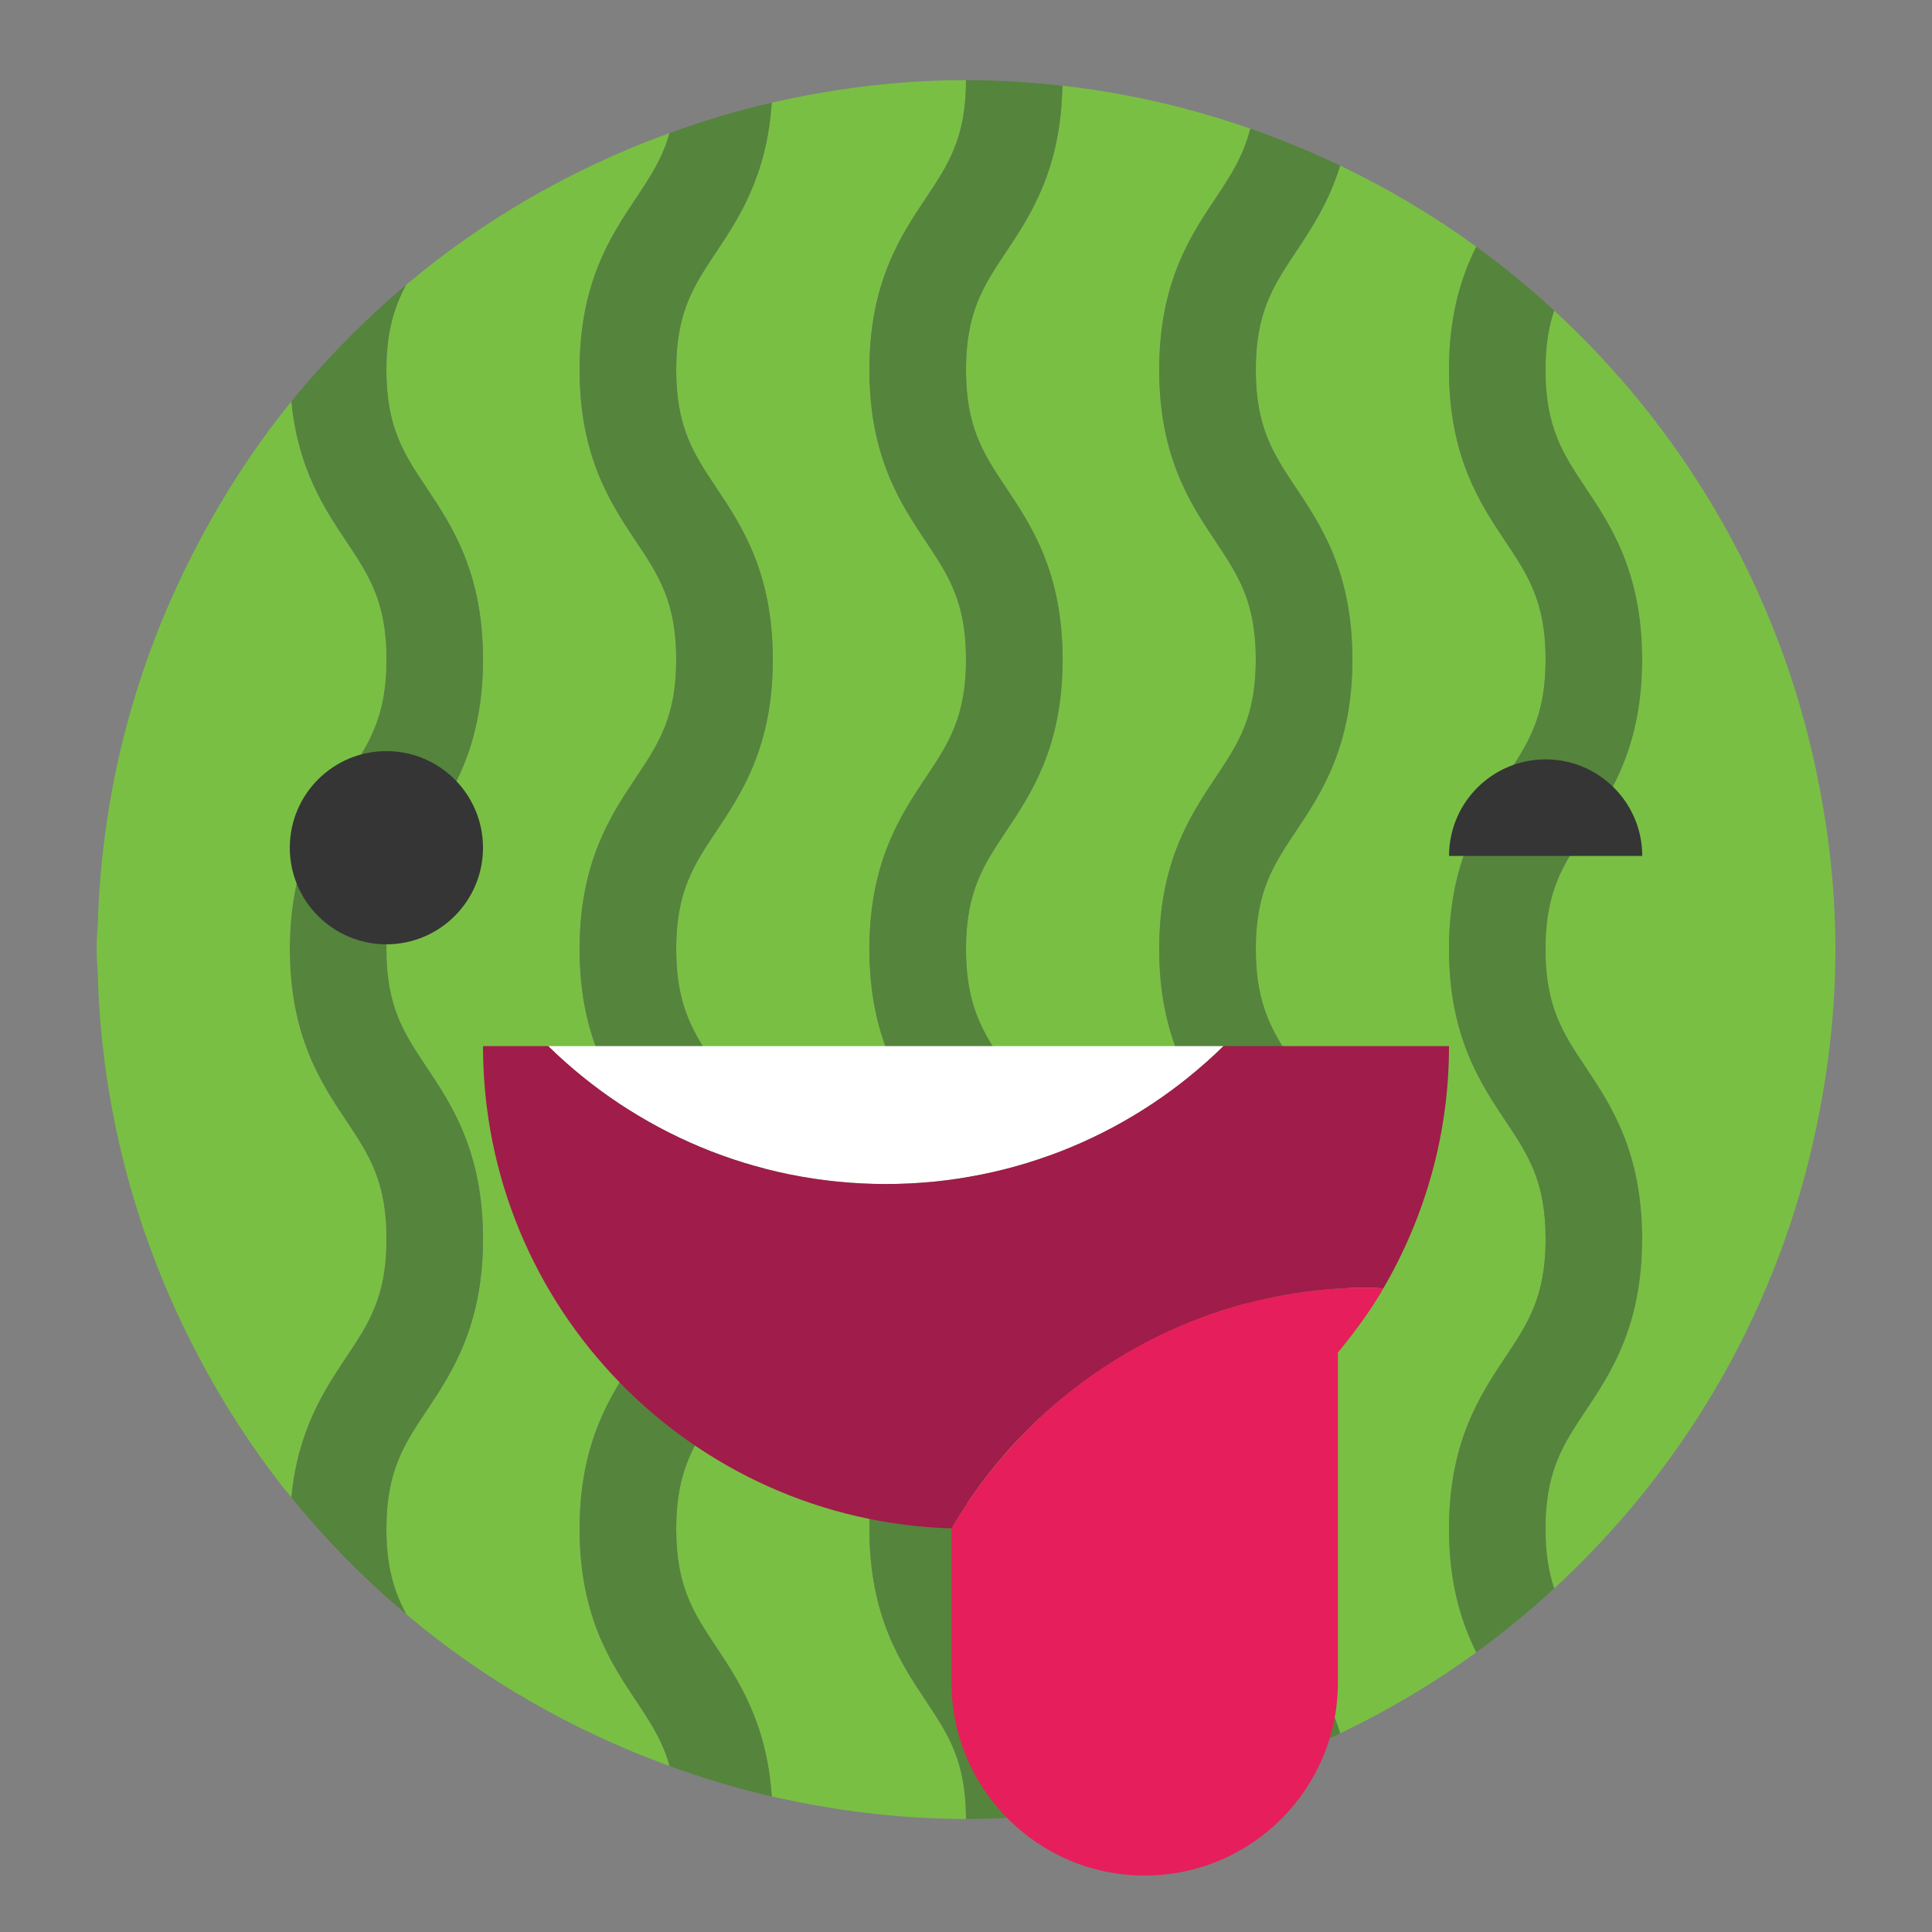 <svg xmlns="http://www.w3.org/2000/svg" xmlns:xlink="http://www.w3.org/1999/xlink" version="1.1" x="0px" y="0px" viewBox="0 0 40 40" enable-background="new 0 0 40 40" xml:space="preserve"><rect x="0" y="0" width="40" height="40" fill="#808080" stroke="none"/><g><g><g><path fill="#79BF44" d="M18,31.654c0-1.803,0.647-2.775,1.168-3.557C19.633,27.4,20,26.849,20,25.65     c0-1.197-0.367-1.748-0.832-2.445C18.647,22.424,18,21.453,18,19.65s0.647-2.773,1.168-3.553C19.633,15.4,20,14.851,20,13.654     c0-1.197-0.367-1.747-0.832-2.444C18.647,10.43,18,9.459,18,7.656s0.647-2.773,1.168-3.553C19.633,3.406,20,2.855,20,1.659     c-1.385,0-2.727,0.171-4.021,0.467c-0.102,1.504-0.674,2.378-1.146,3.087C14.367,5.91,14,6.46,14,7.656     c0,1.197,0.367,1.747,0.832,2.444C15.353,10.881,16,11.852,16,13.654s-0.648,2.773-1.168,3.553C14.367,17.904,14,18.454,14,19.65     c0,1.197,0.367,1.748,0.832,2.445C15.353,22.875,16,23.848,16,25.65s-0.647,2.775-1.168,3.557C14.367,29.904,14,30.456,14,31.654     c0,1.199,0.367,1.75,0.832,2.449c0.473,0.709,1.045,1.583,1.146,3.089c1.295,0.296,2.637,0.467,4.021,0.467     c0-1.198-0.367-1.749-0.832-2.447C18.647,34.431,18,33.459,18,31.654z"></path><path fill="#79BF44" d="M31.168,28.098C31.633,27.4,32,26.849,32,25.65c0-1.197-0.367-1.748-0.832-2.445     C30.647,22.424,30,21.453,30,19.65s0.647-2.773,1.168-3.553C31.633,15.4,32,14.851,32,13.654c0-1.197-0.367-1.747-0.832-2.444     C30.647,10.43,30,9.459,30,7.656c0-1.119,0.25-1.918,0.564-2.549c-0.883-0.643-1.824-1.202-2.817-1.678     c-0.236,0.76-0.599,1.309-0.915,1.783C26.367,5.91,26,6.46,26,7.656c0,1.197,0.367,1.747,0.832,2.444     C27.353,10.881,28,11.852,28,13.654s-0.647,2.773-1.168,3.553C26.367,17.904,26,18.454,26,19.65c0,1.197,0.367,1.748,0.832,2.445     C27.353,22.875,28,23.848,28,25.65s-0.647,2.775-1.168,3.557C26.367,29.904,26,30.456,26,31.654c0,1.199,0.367,1.75,0.833,2.449     c0.316,0.475,0.678,1.023,0.914,1.784c0.994-0.476,1.936-1.036,2.818-1.678C30.251,33.577,30,32.777,30,31.654     C30,29.852,30.647,28.879,31.168,28.098z"></path><path fill="#79BF44" d="M12,31.654c0-1.803,0.647-2.775,1.168-3.557C13.633,27.4,14,26.849,14,25.65     c0-1.197-0.367-1.748-0.832-2.445C12.647,22.424,12,21.453,12,19.65s0.647-2.773,1.168-3.553C13.633,15.4,14,14.851,14,13.654     c0-1.197-0.367-1.747-0.832-2.444C12.647,10.43,12,9.459,12,7.656s0.647-2.773,1.168-3.553c0.294-0.441,0.548-0.824,0.695-1.349     c-2.008,0.729-3.854,1.793-5.456,3.145C8.163,6.355,8,6.863,8,7.656c0,1.197,0.367,1.747,0.832,2.444     C9.353,10.881,10,11.852,10,13.654s-0.648,2.773-1.168,3.553C8.367,17.904,8,18.454,8,19.65c0,1.197,0.367,1.748,0.832,2.445     C9.353,22.875,10,23.848,10,25.65s-0.647,2.775-1.168,3.557C8.367,29.904,8,30.456,8,31.654c0,0.8,0.165,1.31,0.412,1.769     c1.602,1.351,3.445,2.411,5.452,3.141c-0.147-0.526-0.401-0.909-0.696-1.352C12.647,34.431,12,33.459,12,31.654z"></path><path fill="#79BF44" d="M26,25.65c0-1.197-0.367-1.748-0.832-2.445C24.647,22.424,24,21.453,24,19.65s0.647-2.773,1.168-3.553     C25.633,15.4,26,14.851,26,13.654c0-1.197-0.367-1.747-0.832-2.444C24.647,10.43,24,9.459,24,7.656s0.647-2.773,1.168-3.553     c0.311-0.466,0.574-0.87,0.718-1.44c-1.243-0.431-2.541-0.738-3.891-0.888C21.966,3.5,21.341,4.45,20.832,5.213     C20.367,5.91,20,6.46,20,7.656c0,1.197,0.367,1.747,0.832,2.444C21.353,10.881,22,11.852,22,13.654s-0.648,2.773-1.168,3.553     C20.367,17.904,20,18.454,20,19.65c0,1.197,0.367,1.748,0.832,2.445C21.353,22.875,22,23.848,22,25.65s-0.647,2.775-1.168,3.557     C20.367,29.904,20,30.456,20,31.654c0,1.199,0.367,1.75,0.832,2.449c0.509,0.763,1.134,1.713,1.163,3.439     c1.35-0.149,2.647-0.457,3.891-0.889c-0.143-0.571-0.407-0.977-0.718-1.442C24.647,34.431,24,33.459,24,31.654     c0-1.803,0.647-2.775,1.168-3.557C25.633,27.4,26,26.849,26,25.65z"></path><path fill="#55843C" d="M20,31.654c0-1.198,0.367-1.75,0.832-2.447C21.353,28.426,22,27.453,22,25.65s-0.647-2.775-1.168-3.555     C20.367,21.398,20,20.848,20,19.65c0-1.196,0.367-1.746,0.832-2.443c0.52-0.779,1.168-1.75,1.168-3.553s-0.647-2.773-1.168-3.554     C20.367,9.403,20,8.854,20,7.656c0-1.196,0.367-1.746,0.832-2.443c0.509-0.763,1.134-1.713,1.163-3.438     C21.339,1.703,20.675,1.659,20,1.659c0,1.196-0.367,1.747-0.832,2.444C18.647,4.883,18,5.854,18,7.656s0.647,2.773,1.168,3.554     C19.633,11.907,20,12.457,20,13.654c0,1.196-0.367,1.746-0.832,2.443C18.647,16.877,18,17.848,18,19.65s0.647,2.773,1.168,3.555     C19.633,23.902,20,24.453,20,25.65c0,1.198-0.367,1.75-0.832,2.447C18.647,28.879,18,29.852,18,31.654     c0,1.805,0.647,2.776,1.168,3.558C19.633,35.91,20,36.461,20,37.659c0.675,0,1.339-0.044,1.995-0.116     c-0.029-1.727-0.654-2.677-1.163-3.439C20.367,33.404,20,32.854,20,31.654z"></path><path fill="#55843C" d="M14,31.654c0-1.198,0.367-1.75,0.832-2.447C15.353,28.426,16,27.453,16,25.65s-0.647-2.775-1.168-3.555     C14.367,21.398,14,20.848,14,19.65c0-1.196,0.367-1.746,0.832-2.443c0.52-0.779,1.168-1.75,1.168-3.553s-0.647-2.773-1.168-3.554     C14.367,9.403,14,8.854,14,7.656c0-1.196,0.367-1.746,0.832-2.443c0.473-0.709,1.045-1.583,1.146-3.087     c-0.724,0.165-1.428,0.38-2.115,0.629c-0.147,0.524-0.401,0.907-0.695,1.349C12.647,4.883,12,5.854,12,7.656     s0.647,2.773,1.168,3.554C13.633,11.907,14,12.457,14,13.654c0,1.196-0.367,1.746-0.832,2.443C12.647,16.877,12,17.848,12,19.65     s0.647,2.773,1.168,3.555C13.633,23.902,14,24.453,14,25.65c0,1.198-0.367,1.75-0.832,2.447C12.647,28.879,12,29.852,12,31.654     c0,1.805,0.647,2.776,1.168,3.558c0.295,0.442,0.549,0.825,0.696,1.352c0.688,0.249,1.392,0.464,2.114,0.629     c-0.102-1.506-0.674-2.38-1.146-3.089C14.367,33.404,14,32.854,14,31.654z"></path><path fill="#55843C" d="M8.832,29.207C9.353,28.426,10,27.453,10,25.65s-0.647-2.775-1.168-3.555C8.367,21.398,8,20.848,8,19.65     c0-1.196,0.367-1.746,0.832-2.443C9.352,16.428,10,15.457,10,13.654s-0.647-2.773-1.168-3.554C8.367,9.403,8,8.854,8,7.656     c0-0.793,0.163-1.301,0.407-1.757C7.542,6.629,6.746,7.437,6.031,8.314c0.135,1.391,0.684,2.217,1.137,2.896     C7.633,11.907,8,12.457,8,13.654c0,1.196-0.367,1.746-0.832,2.443C6.647,16.877,6,17.848,6,19.65s0.647,2.773,1.168,3.555     C7.633,23.902,8,24.453,8,25.65c0,1.198-0.367,1.75-0.832,2.447c-0.454,0.682-1.004,1.509-1.137,2.904     c0.715,0.881,1.514,1.69,2.381,2.421C8.165,32.964,8,32.454,8,31.654C8,30.456,8.367,29.904,8.832,29.207z"></path><path fill="#79BF44" d="M6,19.65c0-1.803,0.647-2.773,1.168-3.553C7.633,15.4,8,14.851,8,13.654c0-1.197-0.367-1.747-0.832-2.444     c-0.453-0.679-1.002-1.505-1.137-2.896c-0.896,1.102-1.65,2.319-2.269,3.615c-1.052,2.204-1.668,4.65-1.737,7.238     C2.01,19.317,2,19.475,2,19.65c0,0.002,0,0.003,0,0.005c0,0.001,0,0.003,0,0.004c0,0.011,0.002,0.022,0.002,0.034     c0.001,0.152,0.009,0.295,0.021,0.428c0.066,2.598,0.684,5.051,1.736,7.262c0.619,1.298,1.374,2.517,2.271,3.619     c0.133-1.396,0.683-2.223,1.137-2.904C7.633,27.4,8,26.849,8,25.65c0-1.197-0.367-1.748-0.832-2.445     C6.647,22.424,6,21.453,6,19.65z"></path><path fill="#55843C" d="M26,31.654c0-1.198,0.367-1.75,0.832-2.447C27.353,28.426,28,27.453,28,25.65s-0.647-2.775-1.168-3.555     C26.367,21.398,26,20.848,26,19.65c0-1.196,0.367-1.746,0.832-2.443C27.353,16.428,28,15.457,28,13.654s-0.647-2.773-1.168-3.554     C26.367,9.403,26,8.854,26,7.656c0-1.196,0.367-1.746,0.832-2.443c0.316-0.475,0.679-1.023,0.915-1.783     c-0.604-0.288-1.224-0.545-1.861-0.767c-0.144,0.57-0.407,0.975-0.718,1.44C24.647,4.883,24,5.854,24,7.656     s0.647,2.773,1.168,3.554C25.633,11.907,26,12.457,26,13.654c0,1.196-0.367,1.746-0.832,2.443C24.647,16.877,24,17.848,24,19.65     s0.647,2.773,1.168,3.555C25.633,23.902,26,24.453,26,25.65c0,1.198-0.367,1.75-0.832,2.447C24.647,28.879,24,29.852,24,31.654     c0,1.805,0.647,2.776,1.168,3.558c0.311,0.466,0.575,0.871,0.718,1.442c0.639-0.221,1.258-0.478,1.861-0.767     c-0.236-0.761-0.598-1.31-0.914-1.784C26.367,33.404,26,32.854,26,31.654z"></path><path fill="#55843C" d="M32.832,29.207C33.353,28.426,34,27.453,34,25.65s-0.647-2.775-1.168-3.555     C32.367,21.398,32,20.848,32,19.65c0-1.196,0.367-1.746,0.832-2.443C33.353,16.428,34,15.457,34,13.654s-0.647-2.773-1.168-3.554     C32.367,9.403,32,8.854,32,7.656c0-0.504,0.067-0.891,0.179-1.225c-0.513-0.472-1.051-0.914-1.614-1.324     C30.25,5.738,30,6.537,30,7.656c0,1.803,0.647,2.773,1.168,3.554C31.633,11.907,32,12.457,32,13.654     c0,1.196-0.367,1.746-0.832,2.443C30.647,16.877,30,17.848,30,19.65s0.647,2.773,1.168,3.555C31.633,23.902,32,24.453,32,25.65     c0,1.198-0.367,1.75-0.832,2.447C30.647,28.879,30,29.852,30,31.654c0,1.123,0.251,1.923,0.565,2.556     c0.564-0.411,1.102-0.853,1.614-1.324C32.068,32.55,32,32.162,32,31.654C32,30.456,32.367,29.904,32.832,29.207z"></path><path fill="#79BF44" d="M37.513,15.557c-0.834-3.57-2.727-6.724-5.334-9.125C32.067,6.766,32,7.152,32,7.656     c0,1.197,0.367,1.747,0.832,2.444C33.353,10.881,34,11.852,34,13.654s-0.647,2.773-1.168,3.553C32.367,17.904,32,18.454,32,19.65     c0,1.197,0.367,1.748,0.832,2.445C33.353,22.875,34,23.848,34,25.65s-0.647,2.775-1.168,3.557C32.367,29.904,32,30.456,32,31.654     c0,0.508,0.068,0.896,0.18,1.231c2.609-2.404,4.503-5.562,5.335-9.136C37.821,22.434,38,21.068,38,19.659     C38,18.246,37.82,16.877,37.513,15.557z"></path></g><path fill="#FFFFFF" d="M25.331,21.659h-13.98c1.804,1.765,4.269,2.855,6.99,2.855S23.528,23.424,25.331,21.659z"></path><path fill="#A01C4A" d="M25.331,21.659c-1.803,1.765-4.269,2.855-6.99,2.855s-5.187-1.091-6.99-2.855H10    c0,5.421,4.316,9.824,9.699,9.985c0.838-1.441,2.029-2.648,3.449-3.518c1.514-0.926,3.287-1.468,5.192-1.468    c0.102,0,0.2,0.013,0.301,0.015C29.501,25.199,30,23.489,30,21.659H25.331z"></path><path fill="#E61E5C" d="M28.341,26.659c-2.8,0-5.321,1.156-7.134,3.011c-0.014,0.014-0.023,0.028-0.037,0.042    c-0.272,0.282-0.533,0.577-0.772,0.891c-0.254,0.331-0.487,0.679-0.698,1.042v3.186c0,2.209,1.791,4,4,4s4-1.791,4-4v-4.562    v-2.266c0.344-0.419,0.668-0.856,0.942-1.328C28.541,26.672,28.442,26.659,28.341,26.659z"></path></g><path fill="#353535" d="M32.001,15.722c-1.105,0-2,0.896-2,2h4C34.001,16.617,33.104,15.722,32.001,15.722z"></path><circle fill="#353535" cx="8" cy="17.551" r="2"></circle></g></svg>